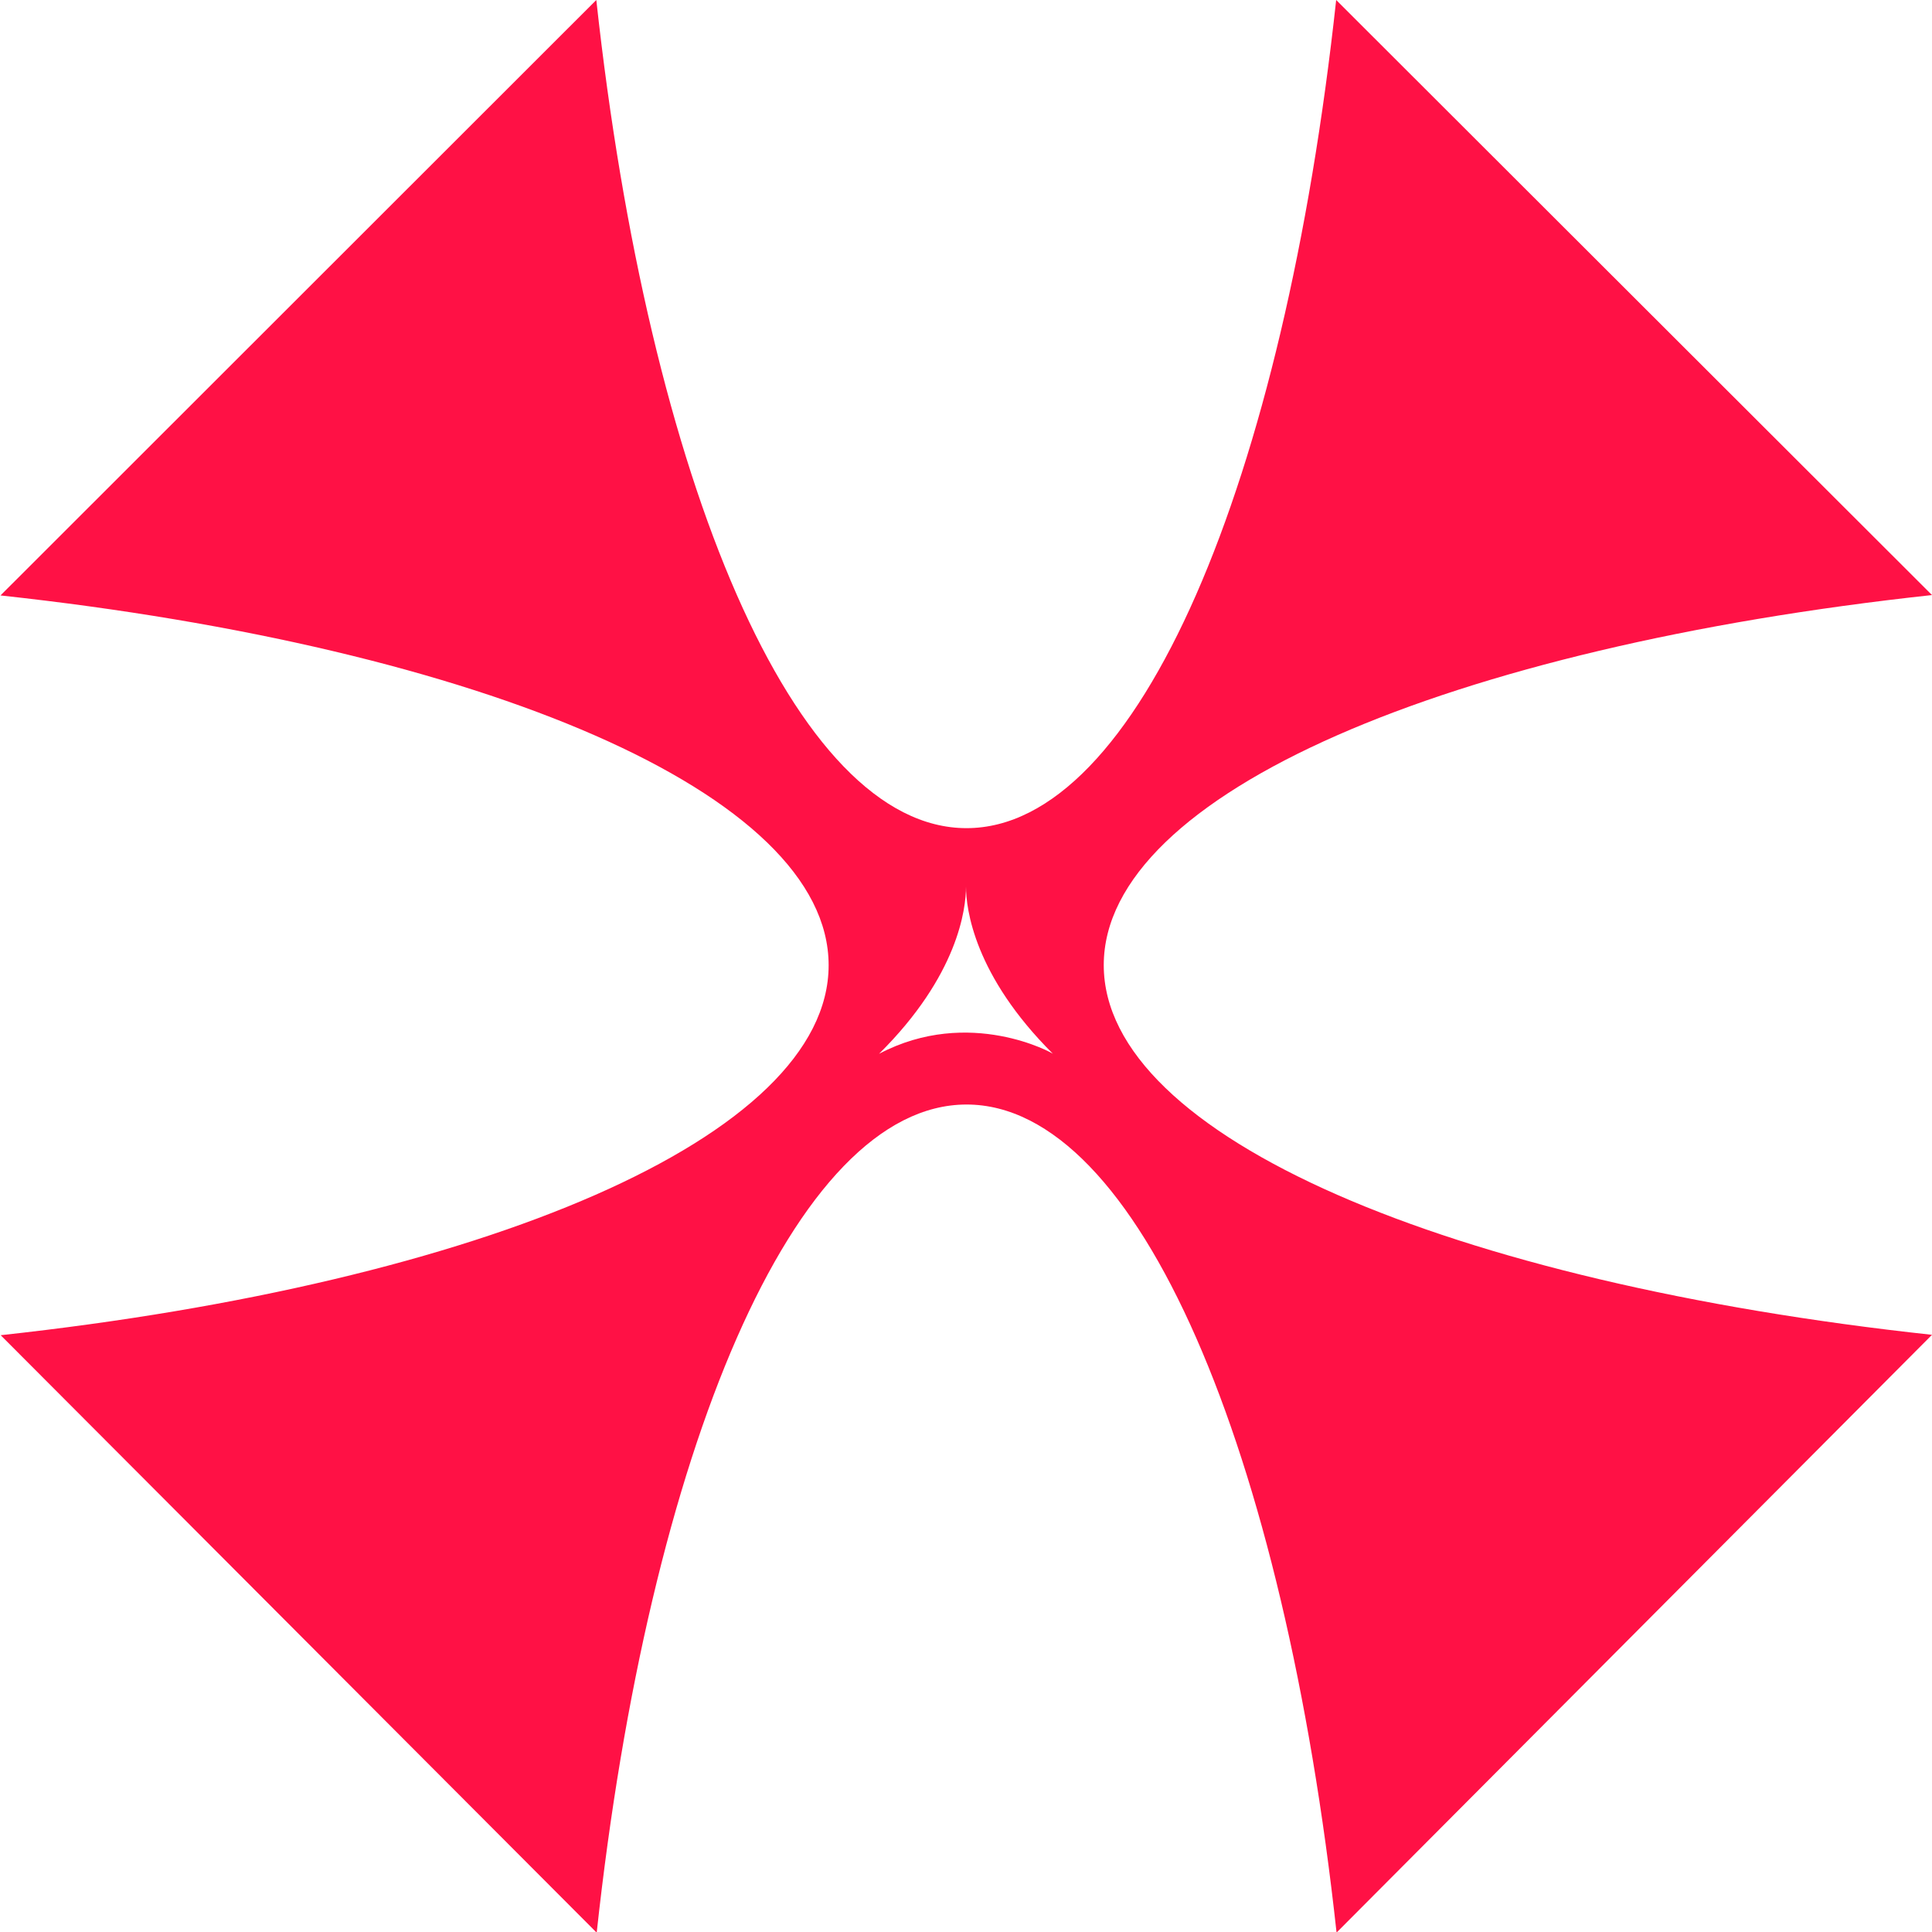<svg id="logo" xmlns="http://www.w3.org/2000/svg" viewBox="0 0 200 200"><title>azwun-logo-mark</title><path d="M114.26,99.91C114.26,82.14,150.12,67,200,61.6L138.32,0c-5.41,49.85-20.49,85.73-38.27,85.73S67.17,49.83,61.73,0L.05,61.64c49.86,5.41,85.73,20.5,85.73,38.28S49.92,132.79.07,138.22l61.7,61.85c5.41-49.86,20.5-85.72,38.28-85.73s32.87,35.86,38.31,85.72L200,138.18C150.13,132.78,114.26,117.68,114.26,99.91ZM91,109.09c8.18-8.11,9-15,9-17.32,0,2.32.85,9.21,9,17.32C109.09,109.09,100.39,104.15,91,109.09Z" style="fill:#ff1145"/></svg>